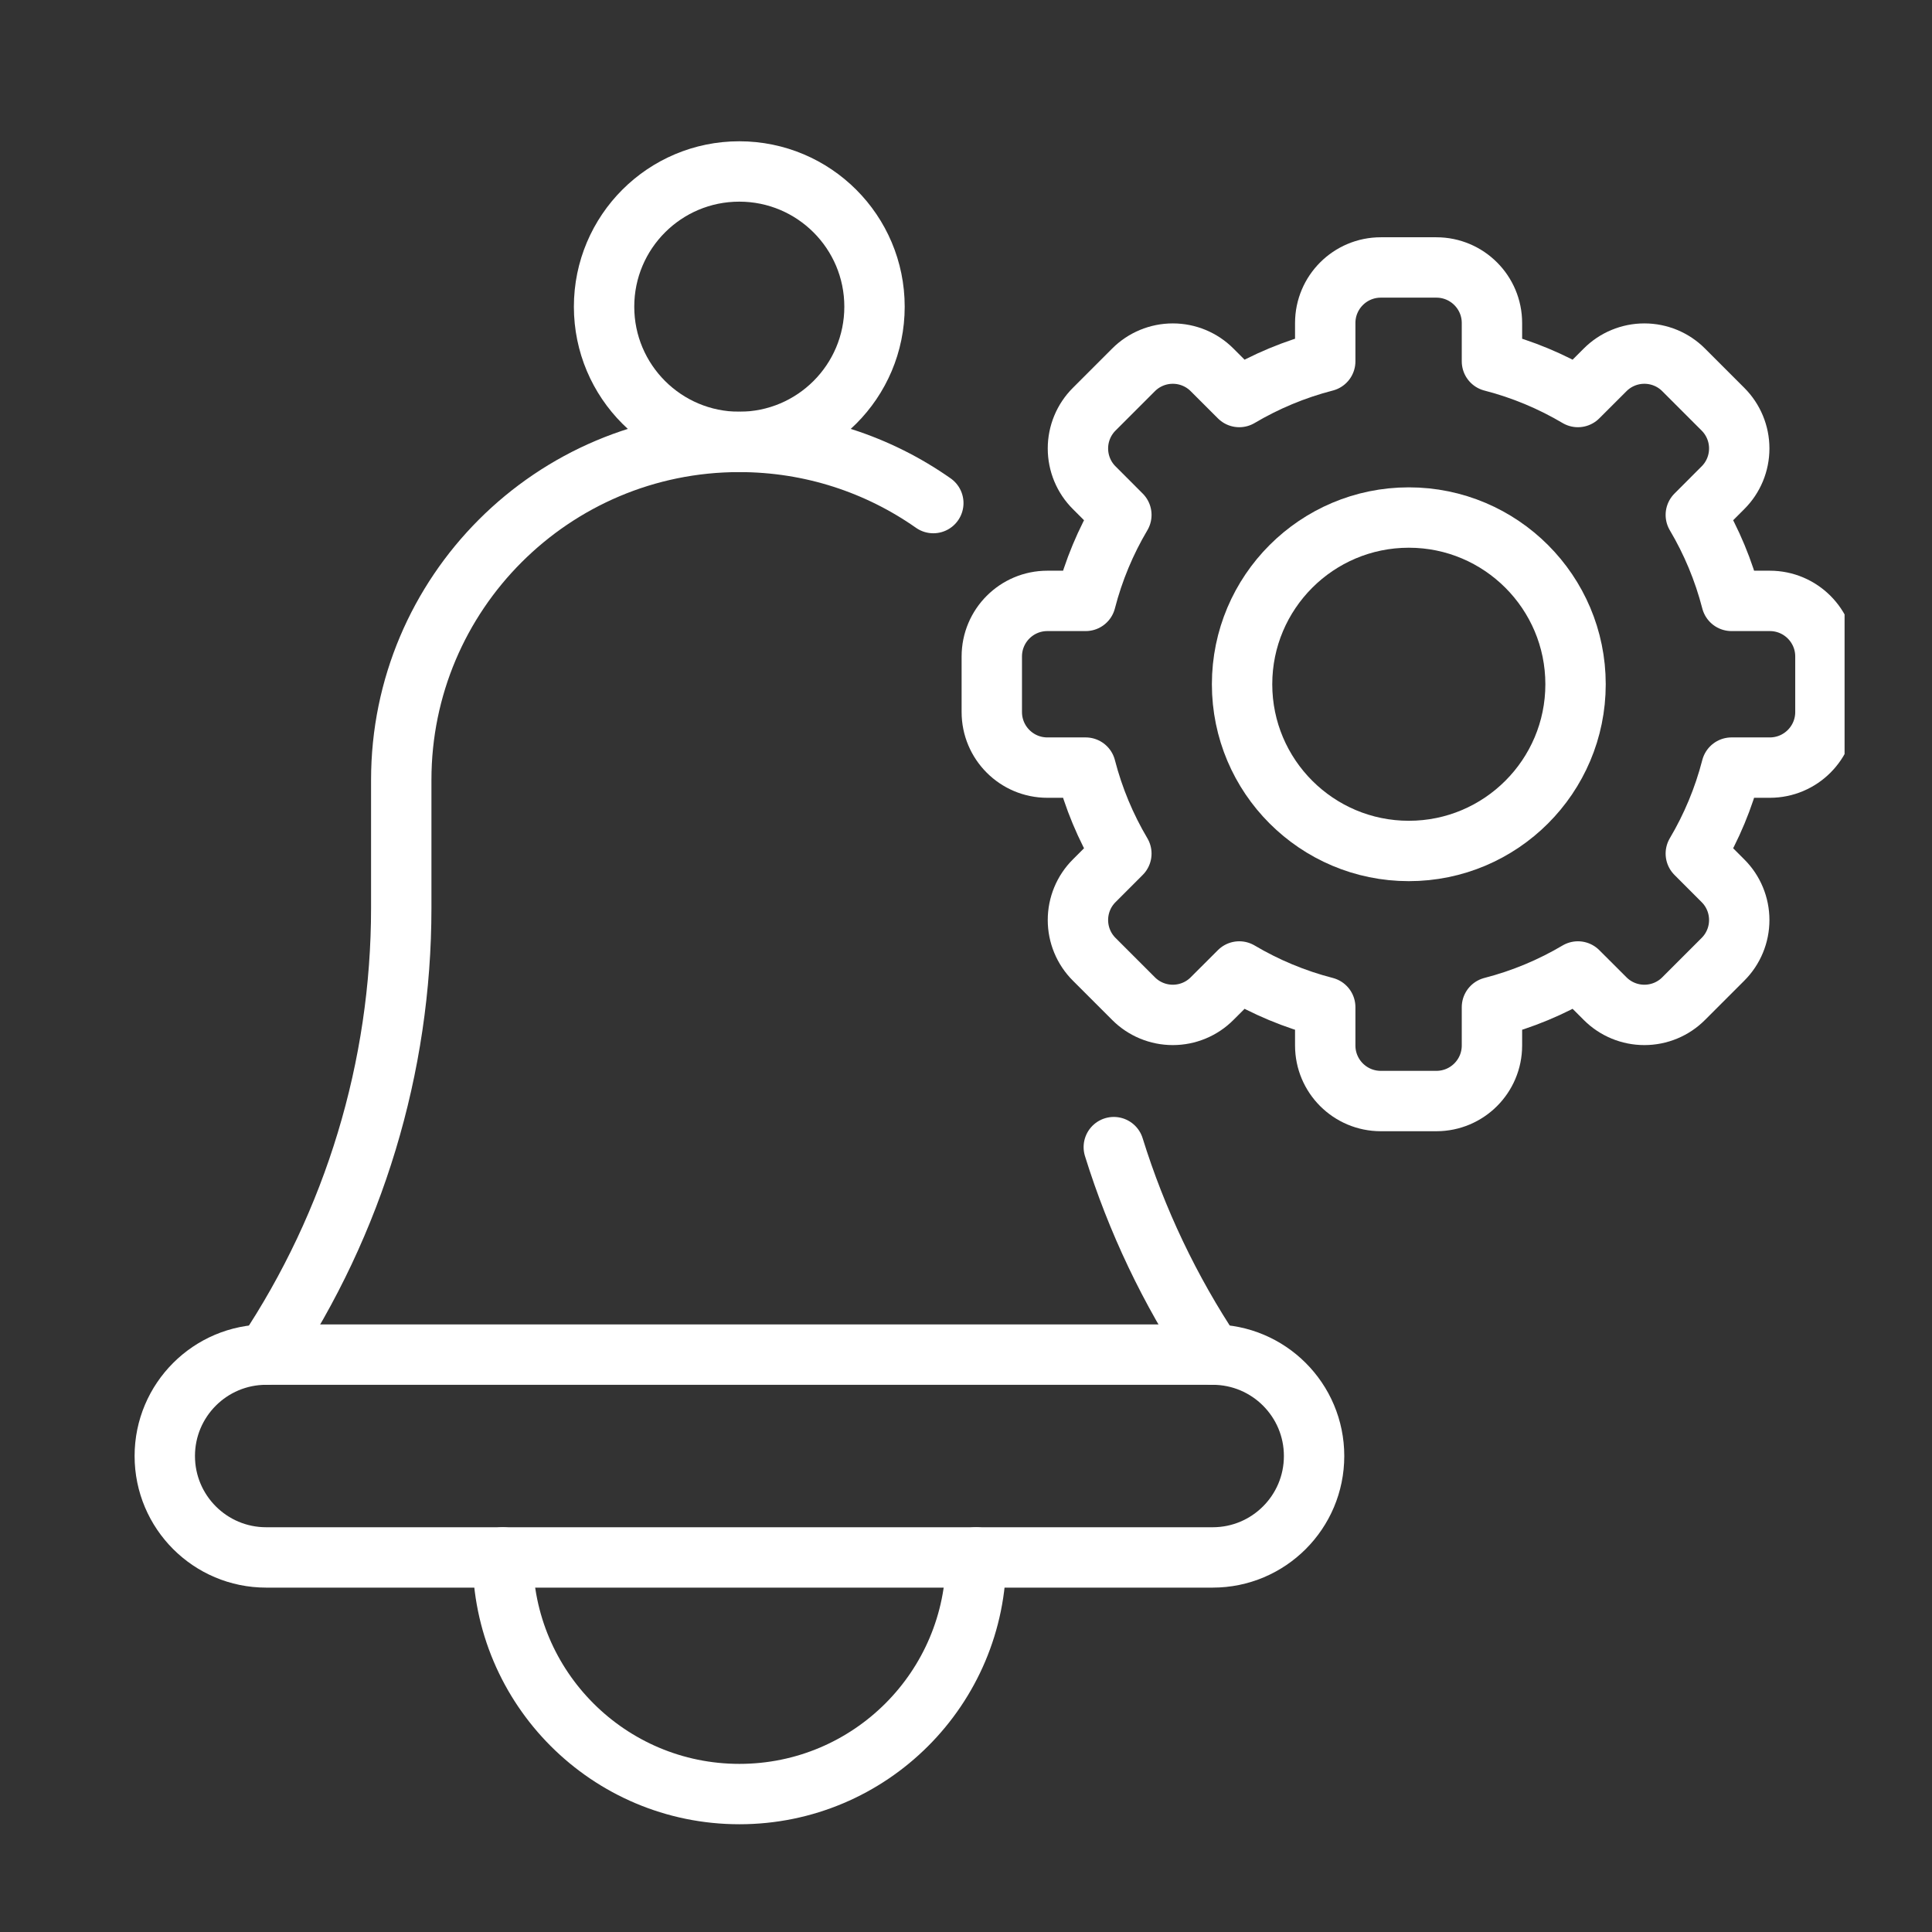 <svg width="48" height="48" viewBox="0 0 48 48" fill="none" xmlns="http://www.w3.org/2000/svg">
<rect x="0" y="0" width="48" height="48" fill="#333333" stroke="none"/>
<g clip-path="url(#clip0_7421_26978)">
<path d="M6.613 33.655H30.129C31.52 33.655 32.648 34.783 32.648 36.174C32.648 37.566 31.52 38.694 30.129 38.694H6.613C5.222 38.694 4.094 37.566 4.094 36.174C4.094 34.783 5.222 33.655 6.613 33.655Z" stroke="white" stroke-width="1.5" stroke-miterlimit="10" stroke-linecap="round" stroke-linejoin="round"/>
<path d="M12.492 38.694C12.492 41.941 15.124 44.573 18.371 44.573C21.618 44.573 24.25 41.941 24.25 38.694" stroke="white" stroke-width="1.5" stroke-miterlimit="10" stroke-linecap="round" stroke-linejoin="round"/>
<path d="M15.008 7.62C15.008 5.764 16.512 4.26 18.367 4.26C20.223 4.26 21.727 5.764 21.727 7.62C21.727 9.475 20.223 10.979 18.367 10.979C16.512 10.979 15.008 9.475 15.008 7.62Z" stroke="white" stroke-width="1.5" stroke-miterlimit="10" stroke-linecap="round" stroke-linejoin="round"/>
<path d="M30.128 33.655C29.061 32.054 28.237 30.317 27.672 28.5" stroke="white" stroke-width="1.5" stroke-miterlimit="10" stroke-linecap="round" stroke-linejoin="round"/>
<path d="M6.609 33.655C8.8 30.369 9.969 26.508 9.969 22.559V19.377C9.969 14.739 13.729 10.979 18.367 10.979C20.161 10.979 21.823 11.541 23.188 12.499" stroke="white" stroke-width="1.5" stroke-miterlimit="10" stroke-linecap="round" stroke-linejoin="round"/>
<path d="M37.067 8.977C37.827 9.173 38.545 9.474 39.203 9.864C39.203 9.864 39.521 9.546 39.878 9.19C40.137 8.93 40.488 8.785 40.854 8.785C41.22 8.785 41.572 8.93 41.83 9.19C42.145 9.504 42.492 9.852 42.806 10.166C43.066 10.425 43.211 10.776 43.211 11.142C43.211 11.508 43.066 11.86 42.806 12.118C42.45 12.475 42.132 12.793 42.132 12.793C42.522 13.451 42.823 14.169 43.019 14.929H43.971C44.733 14.929 45.352 15.547 45.352 16.31V17.69C45.352 18.453 44.733 19.071 43.971 19.071H43.019C42.823 19.831 42.522 20.549 42.132 21.207C42.132 21.207 42.45 21.525 42.806 21.882C43.066 22.14 43.211 22.492 43.211 22.858C43.211 23.224 43.066 23.575 42.806 23.834C42.492 24.148 42.145 24.496 41.83 24.81C41.572 25.07 41.22 25.215 40.854 25.215C40.488 25.215 40.137 25.07 39.878 24.81C39.521 24.454 39.203 24.136 39.203 24.136C38.545 24.526 37.827 24.827 37.067 25.023V25.975C37.067 26.737 36.449 27.355 35.686 27.355H34.306C33.543 27.355 32.925 26.737 32.925 25.975V25.023C32.165 24.827 31.448 24.526 30.789 24.136C30.789 24.136 30.471 24.454 30.114 24.81C29.856 25.07 29.504 25.215 29.138 25.215C28.772 25.215 28.421 25.07 28.162 24.81C27.848 24.496 27.5 24.148 27.186 23.834C26.926 23.575 26.781 23.224 26.781 22.858C26.781 22.492 26.926 22.14 27.186 21.882C27.542 21.525 27.86 21.207 27.86 21.207C27.47 20.549 27.169 19.831 26.973 19.071H26.021C25.259 19.071 24.641 18.453 24.641 17.69V16.31C24.641 15.547 25.259 14.929 26.021 14.929H26.973C27.169 14.169 27.47 13.451 27.86 12.793C27.86 12.793 27.542 12.475 27.186 12.118C26.926 11.86 26.781 11.508 26.781 11.142C26.781 10.776 26.926 10.425 27.186 10.166C27.5 9.852 27.848 9.504 28.162 9.19C28.421 8.93 28.772 8.785 29.138 8.785C29.504 8.785 29.856 8.93 30.114 9.19C30.471 9.546 30.789 9.864 30.789 9.864C31.448 9.474 32.165 9.173 32.925 8.977V8.025C32.925 7.263 33.543 6.645 34.306 6.645H35.686C36.449 6.645 37.067 7.263 37.067 8.025V8.977Z" stroke="white" stroke-width="1.5" stroke-miterlimit="10" stroke-linecap="round" stroke-linejoin="round"/>
<path d="M35.002 12.858C37.288 12.858 39.144 14.714 39.144 17C39.144 19.286 37.288 21.142 35.002 21.142C32.715 21.142 30.859 19.286 30.859 17C30.859 14.714 32.715 12.858 35.002 12.858Z" stroke="white" stroke-width="1.5" stroke-miterlimit="10" stroke-linecap="round" stroke-linejoin="round"/>
</g>
<defs>
<clipPath id="clip0_7421_26978">
<rect width="43" height="43" fill="white" transform="translate(2.828 2.833)"/>
</clipPath>
</defs>
</svg>
